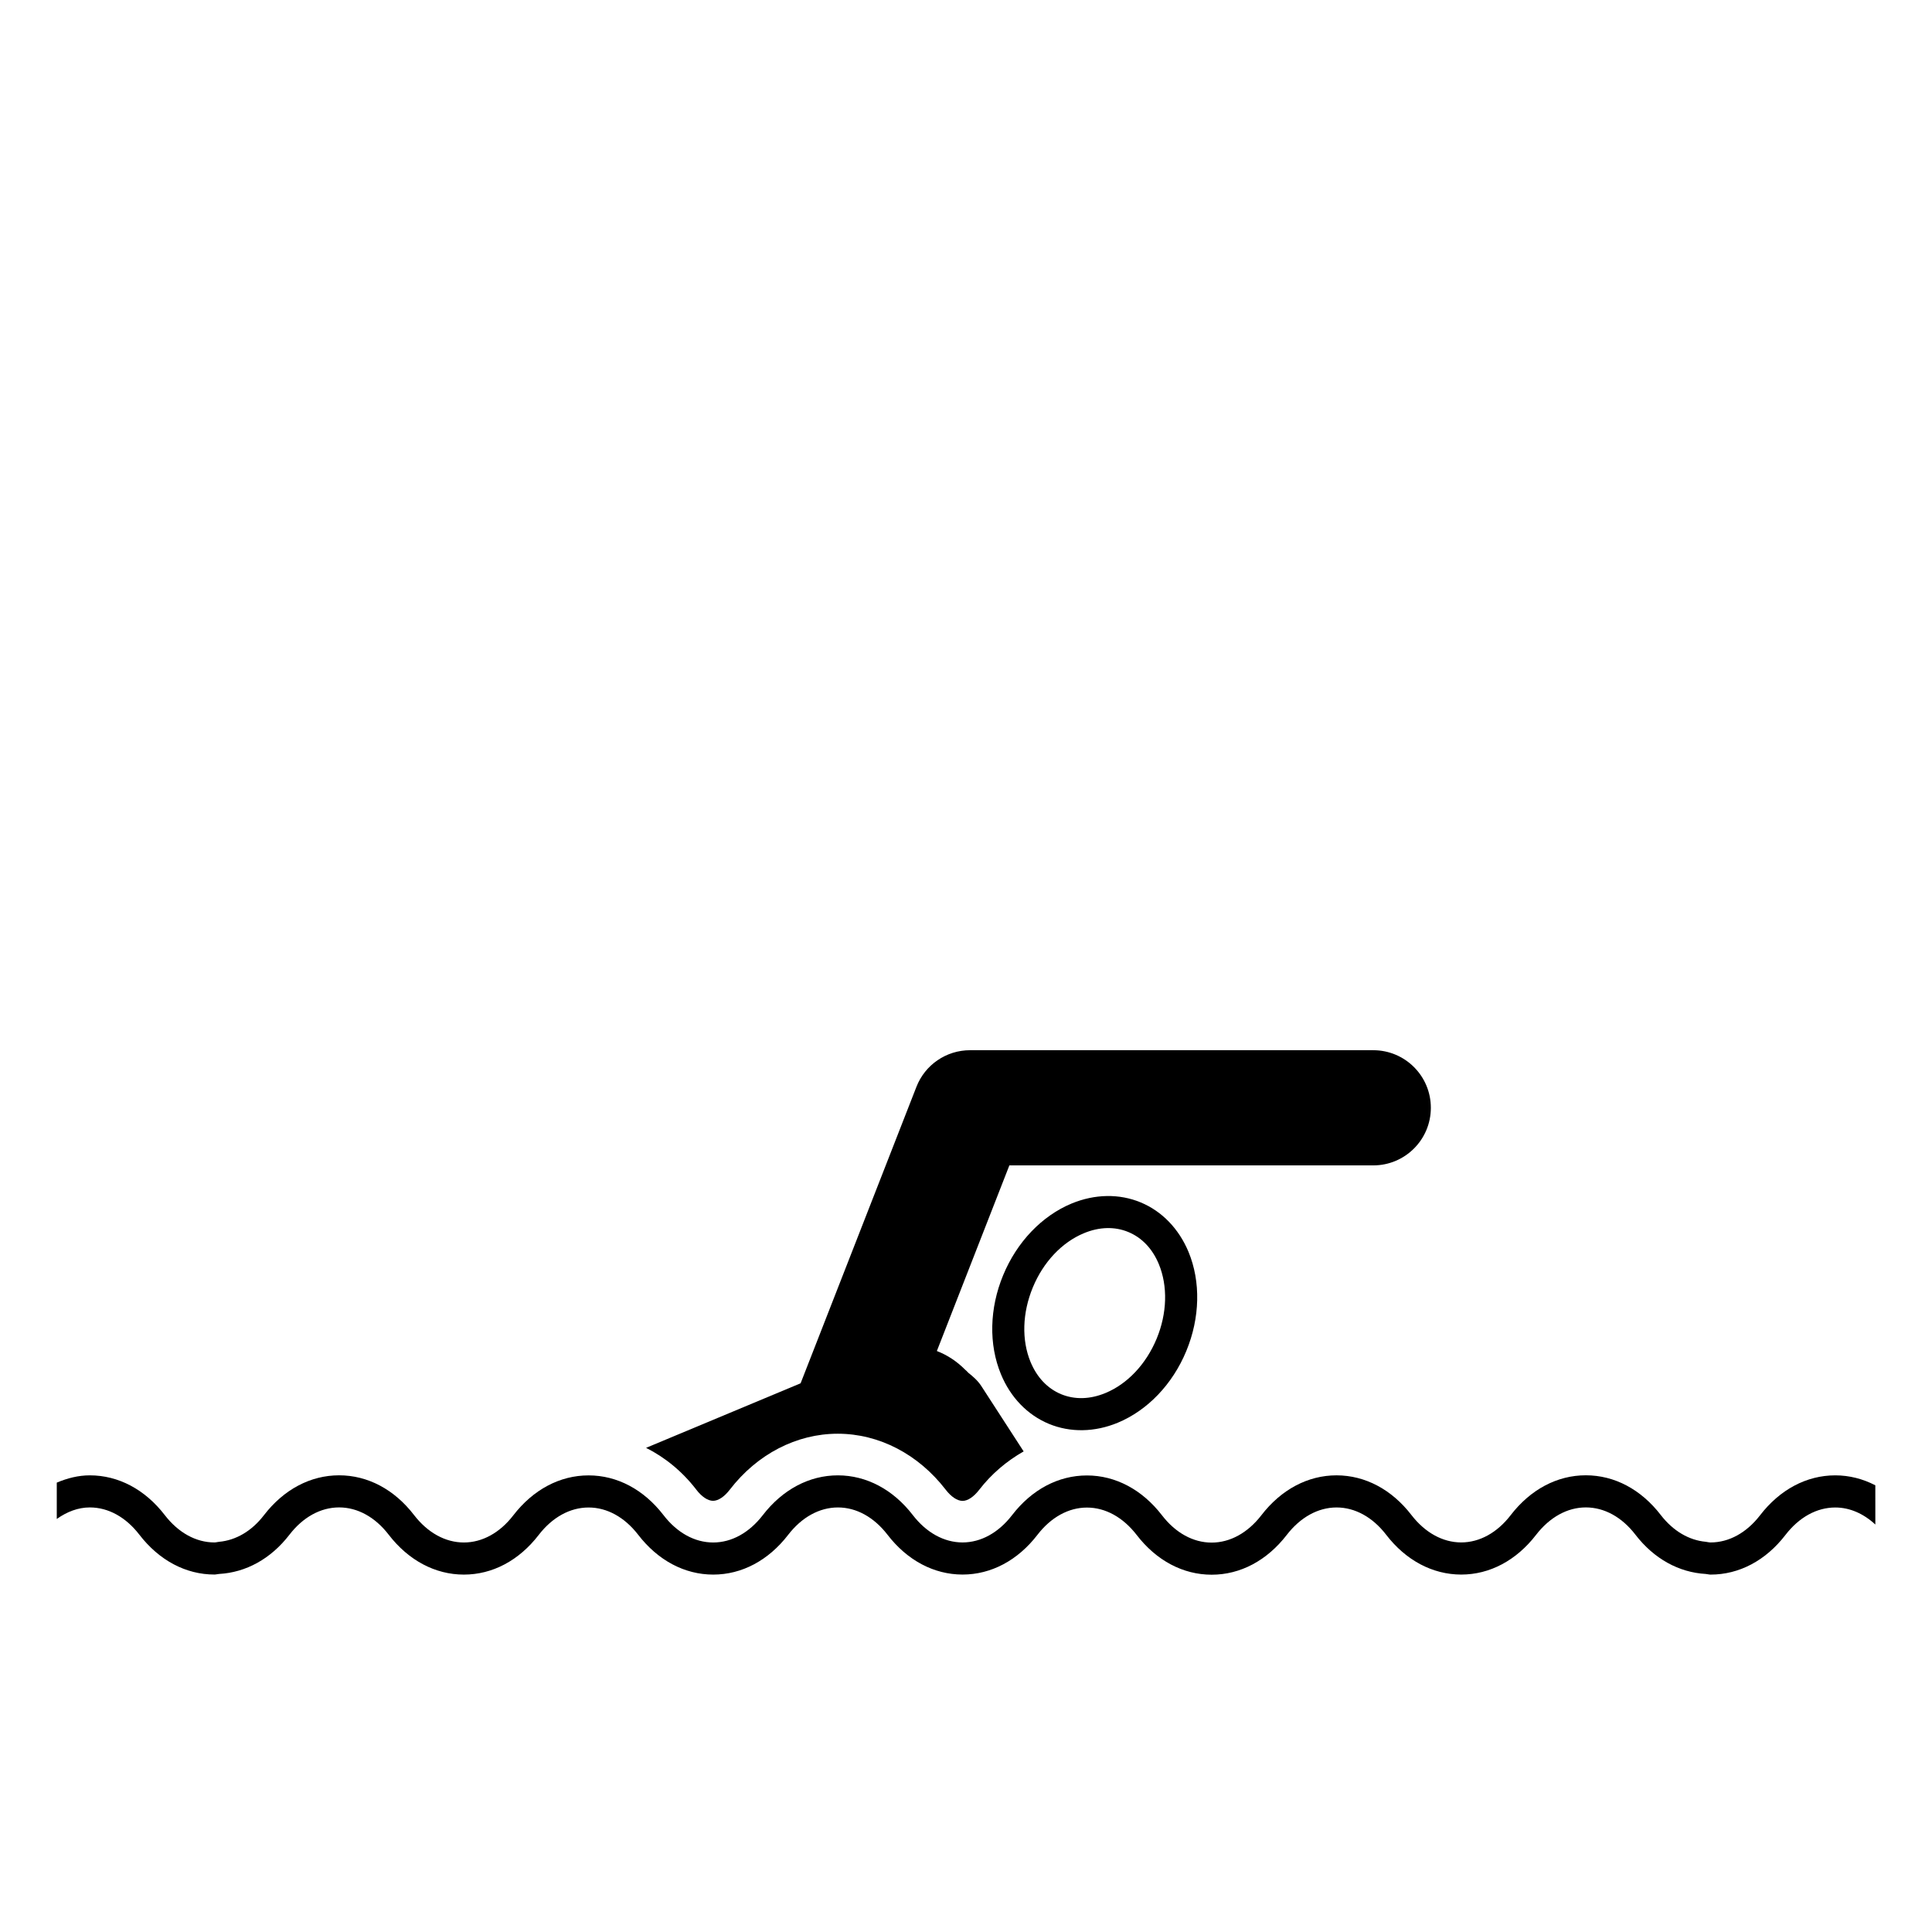 <?xml version="1.0" encoding="UTF-8"?>
<!-- Uploaded to: SVG Repo, www.svgrepo.com, Generator: SVG Repo Mixer Tools -->
<svg fill="#000000" width="800px" height="800px" version="1.1" viewBox="144 144 512 512" xmlns="http://www.w3.org/2000/svg">
 <g>
  <path d="m446.27 462.64c-5.648-2.344-12.121-2.231-18.262 0.297-7.891 3.273-14.523 10.203-18.156 18.992-3.652 8.805-3.859 18.379-0.578 26.285 2.527 6.121 7.031 10.777 12.688 13.121s12.133 2.242 18.254-0.297c7.891-3.273 14.523-10.191 18.164-19 3.641-8.797 3.859-18.379 0.59-26.273-2.559-6.137-7.051-10.793-12.699-13.125zm4.246 36.145c-2.797 6.731-7.734 11.977-13.566 14.383-4.086 1.691-8.137 1.789-11.738 0.309-3.602-1.496-6.398-4.438-8.098-8.52-2.414-5.824-2.195-13.039 0.59-19.77 2.777-6.731 7.734-11.977 13.559-14.383 4.086-1.691 8.148-1.797 11.75-0.309 3.613 1.496 6.402 4.438 8.086 8.508 2.41 5.836 2.203 13.051-0.582 19.781z"/>
  <path d="m328.53 538.78c1.438 1.879 3.066 2.953 4.438 2.953 1.375 0 2.984-1.074 4.418-2.934 7.262-9.445 17.715-14.848 28.625-14.848 10.922 0 21.34 5.402 28.605 14.828 1.457 1.891 3.078 2.973 4.481 2.973 1.352 0 2.953-1.062 4.379-2.91 3.336-4.328 7.391-7.691 11.801-10.203-6.191-9.562-11.219-17.324-11.219-17.324-0.938-1.438-2.176-2.508-3.438-3.512-0.156-0.176-0.332-0.332-0.504-0.516-0.137-0.09-0.227-0.246-0.371-0.332-2.117-2.137-4.625-3.82-7.465-4.922 7.234-18.52 15.941-40.809 19.215-49.191h96.434c8.422 0 15.262-6.828 15.262-15.262s-6.836-15.262-15.262-15.262h-106.86c-6.289 0-11.934 3.859-14.207 9.715l-30.691 78.555-40.953 17.109c5.023 2.523 9.598 6.25 13.316 11.082z"/>
  <path d="m640.98 537.62c-3.305-1.715-6.898-2.637-10.617-2.637-7.586 0-14.672 3.75-19.926 10.578-3.582 4.644-8.238 7.203-13.121 7.203-0.441 0-0.855-0.125-1.289-0.176-4.418-0.414-8.602-2.828-11.895-7.082-5.234-6.801-12.281-10.539-19.875-10.539s-14.66 3.75-19.906 10.559c-3.582 4.664-8.258 7.234-13.133 7.234-4.891-0.012-9.562-2.59-13.164-7.25-5.223-6.781-12.273-10.52-19.855-10.531-7.598 0-14.68 3.758-19.926 10.578-3.602 4.664-8.289 7.246-13.176 7.246-4.887 0-9.562-2.559-13.145-7.215-5.254-6.82-12.328-10.578-19.906-10.578s-14.609 3.727-19.84 10.52c-3.594 4.664-8.258 7.234-13.145 7.234-4.891-0.012-9.562-2.59-13.156-7.25-5.223-6.781-12.281-10.52-19.855-10.531-7.598 0-14.68 3.758-19.926 10.578-3.594 4.644-8.238 7.215-13.125 7.215-4.902 0-9.574-2.578-13.176-7.262-5.223-6.781-12.273-10.52-19.844-10.52-7.609 0-14.68 3.758-19.945 10.578-3.57 4.644-8.238 7.203-13.109 7.203-4.891 0-9.582-2.578-13.195-7.262-5.223-6.801-12.281-10.539-19.863-10.539-7.598 0-14.672 3.75-19.914 10.559-3.273 4.262-7.465 6.66-11.887 7.062-0.422 0.039-0.816 0.168-1.238 0.168-4.891 0-9.562-2.578-13.164-7.25-5.234-6.793-12.289-10.531-19.863-10.531-3.047 0-5.965 0.754-8.758 1.93v9.633c2.695-1.918 5.668-3.059 8.758-3.059 4.891 0 9.547 2.57 13.125 7.215 5.246 6.812 12.309 10.57 19.906 10.57 0.422 0 0.816-0.137 1.238-0.156 7.094-0.402 13.68-3.977 18.625-10.387 3.602-4.676 8.277-7.246 13.176-7.246 4.883 0 9.551 2.57 13.133 7.227 5.254 6.82 12.34 10.578 19.926 10.578 7.578 0 14.609-3.727 19.84-10.52 3.613-4.684 8.305-7.262 13.215-7.262 4.883 0 9.527 2.559 13.121 7.203 5.246 6.82 12.316 10.578 19.906 10.578 7.578 0 14.629-3.75 19.855-10.531 3.602-4.676 8.293-7.262 13.195-7.262 4.883 0 9.539 2.57 13.125 7.215 5.234 6.812 12.309 10.559 19.887 10.57 7.586 0 14.652-3.75 19.875-10.551 3.582-4.644 8.238-7.203 13.109-7.203 4.891 0 9.562 2.578 13.176 7.262 5.234 6.793 12.281 10.531 19.875 10.531s14.66-3.75 19.906-10.559c3.613-4.676 8.305-7.262 13.195-7.262 4.883 0 9.547 2.57 13.125 7.215 5.234 6.812 12.309 10.559 19.895 10.57 7.578 0 14.629-3.75 19.863-10.551 3.613-4.664 8.289-7.246 13.176-7.246s9.562 2.57 13.133 7.227c4.949 6.422 11.551 10.004 18.637 10.41 0.441 0.031 0.848 0.168 1.289 0.168 7.586 0 14.621-3.727 19.844-10.52 3.613-4.684 8.293-7.262 13.195-7.262 3.828 0 7.488 1.613 10.617 4.516z"/>
 </g>
</svg>